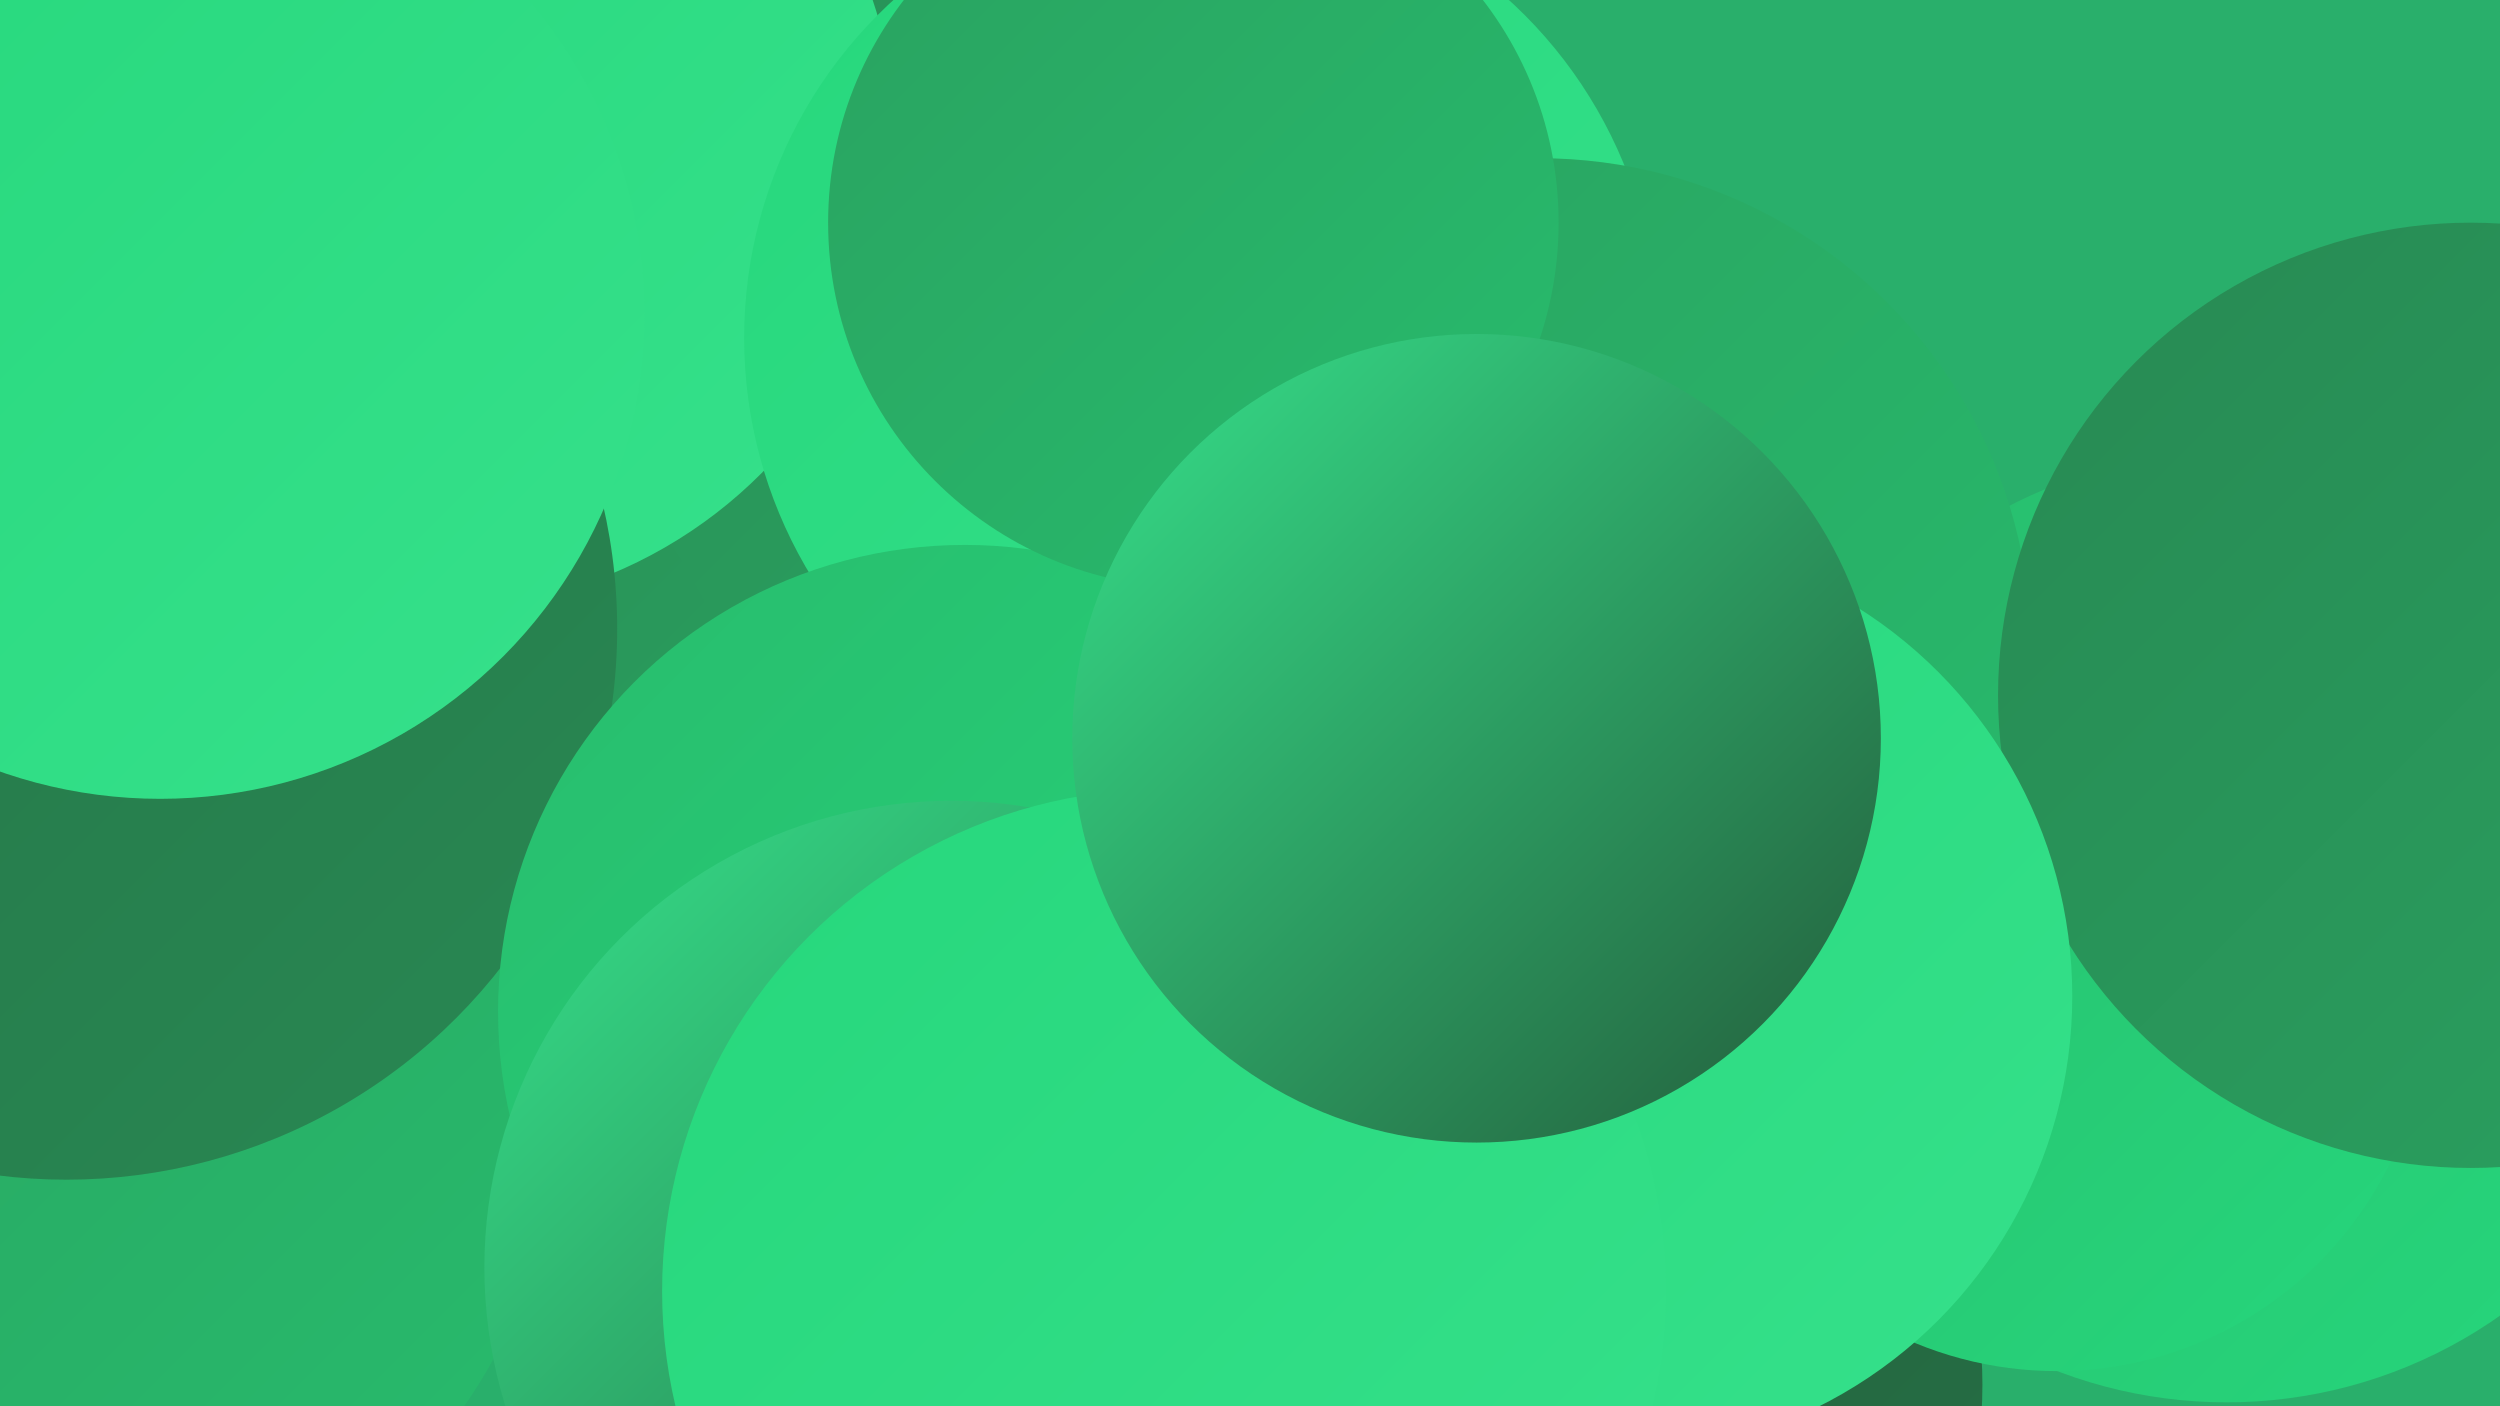 <?xml version="1.0" encoding="UTF-8"?><svg width="1280" height="720" xmlns="http://www.w3.org/2000/svg"><defs><linearGradient id="grad0" x1="0%" y1="0%" x2="100%" y2="100%"><stop offset="0%" style="stop-color:#235b3a;stop-opacity:1" /><stop offset="100%" style="stop-color:#267146;stop-opacity:1" /></linearGradient><linearGradient id="grad1" x1="0%" y1="0%" x2="100%" y2="100%"><stop offset="0%" style="stop-color:#267146;stop-opacity:1" /><stop offset="100%" style="stop-color:#288953;stop-opacity:1" /></linearGradient><linearGradient id="grad2" x1="0%" y1="0%" x2="100%" y2="100%"><stop offset="0%" style="stop-color:#288953;stop-opacity:1" /><stop offset="100%" style="stop-color:#29a260;stop-opacity:1" /></linearGradient><linearGradient id="grad3" x1="0%" y1="0%" x2="100%" y2="100%"><stop offset="0%" style="stop-color:#29a260;stop-opacity:1" /><stop offset="100%" style="stop-color:#28bc6d;stop-opacity:1" /></linearGradient><linearGradient id="grad4" x1="0%" y1="0%" x2="100%" y2="100%"><stop offset="0%" style="stop-color:#28bc6d;stop-opacity:1" /><stop offset="100%" style="stop-color:#26d77c;stop-opacity:1" /></linearGradient><linearGradient id="grad5" x1="0%" y1="0%" x2="100%" y2="100%"><stop offset="0%" style="stop-color:#26d77c;stop-opacity:1" /><stop offset="100%" style="stop-color:#36e18b;stop-opacity:1" /></linearGradient><linearGradient id="grad6" x1="0%" y1="0%" x2="100%" y2="100%"><stop offset="0%" style="stop-color:#36e18b;stop-opacity:1" /><stop offset="100%" style="stop-color:#235b3a;stop-opacity:1" /></linearGradient></defs><rect width="1280" height="720" fill="#29af6b" /><circle cx="383" cy="148" r="257" fill="url(#grad2)" /><circle cx="176" cy="395" r="204" fill="url(#grad2)" /><circle cx="1140" cy="475" r="243" fill="url(#grad4)" /><circle cx="743" cy="588" r="186" fill="url(#grad2)" /><circle cx="39" cy="580" r="243" fill="url(#grad3)" /><circle cx="222" cy="75" r="237" fill="url(#grad5)" /><circle cx="786" cy="709" r="229" fill="url(#grad0)" /><circle cx="34" cy="322" r="282" fill="url(#grad1)" /><circle cx="82" cy="161" r="248" fill="url(#grad5)" /><circle cx="1053" cy="512" r="190" fill="url(#grad4)" /><circle cx="655" cy="520" r="228" fill="url(#grad2)" /><circle cx="615" cy="173" r="234" fill="url(#grad5)" /><circle cx="788" cy="333" r="252" fill="url(#grad3)" /><circle cx="1265" cy="356" r="242" fill="url(#grad2)" /><circle cx="494" cy="518" r="239" fill="url(#grad4)" /><circle cx="487" cy="649" r="239" fill="url(#grad6)" /><circle cx="611" cy="114" r="187" fill="url(#grad3)" /><circle cx="826" cy="510" r="235" fill="url(#grad5)" /><circle cx="596" cy="661" r="257" fill="url(#grad5)" /><circle cx="756" cy="378" r="207" fill="url(#grad6)" /></svg>